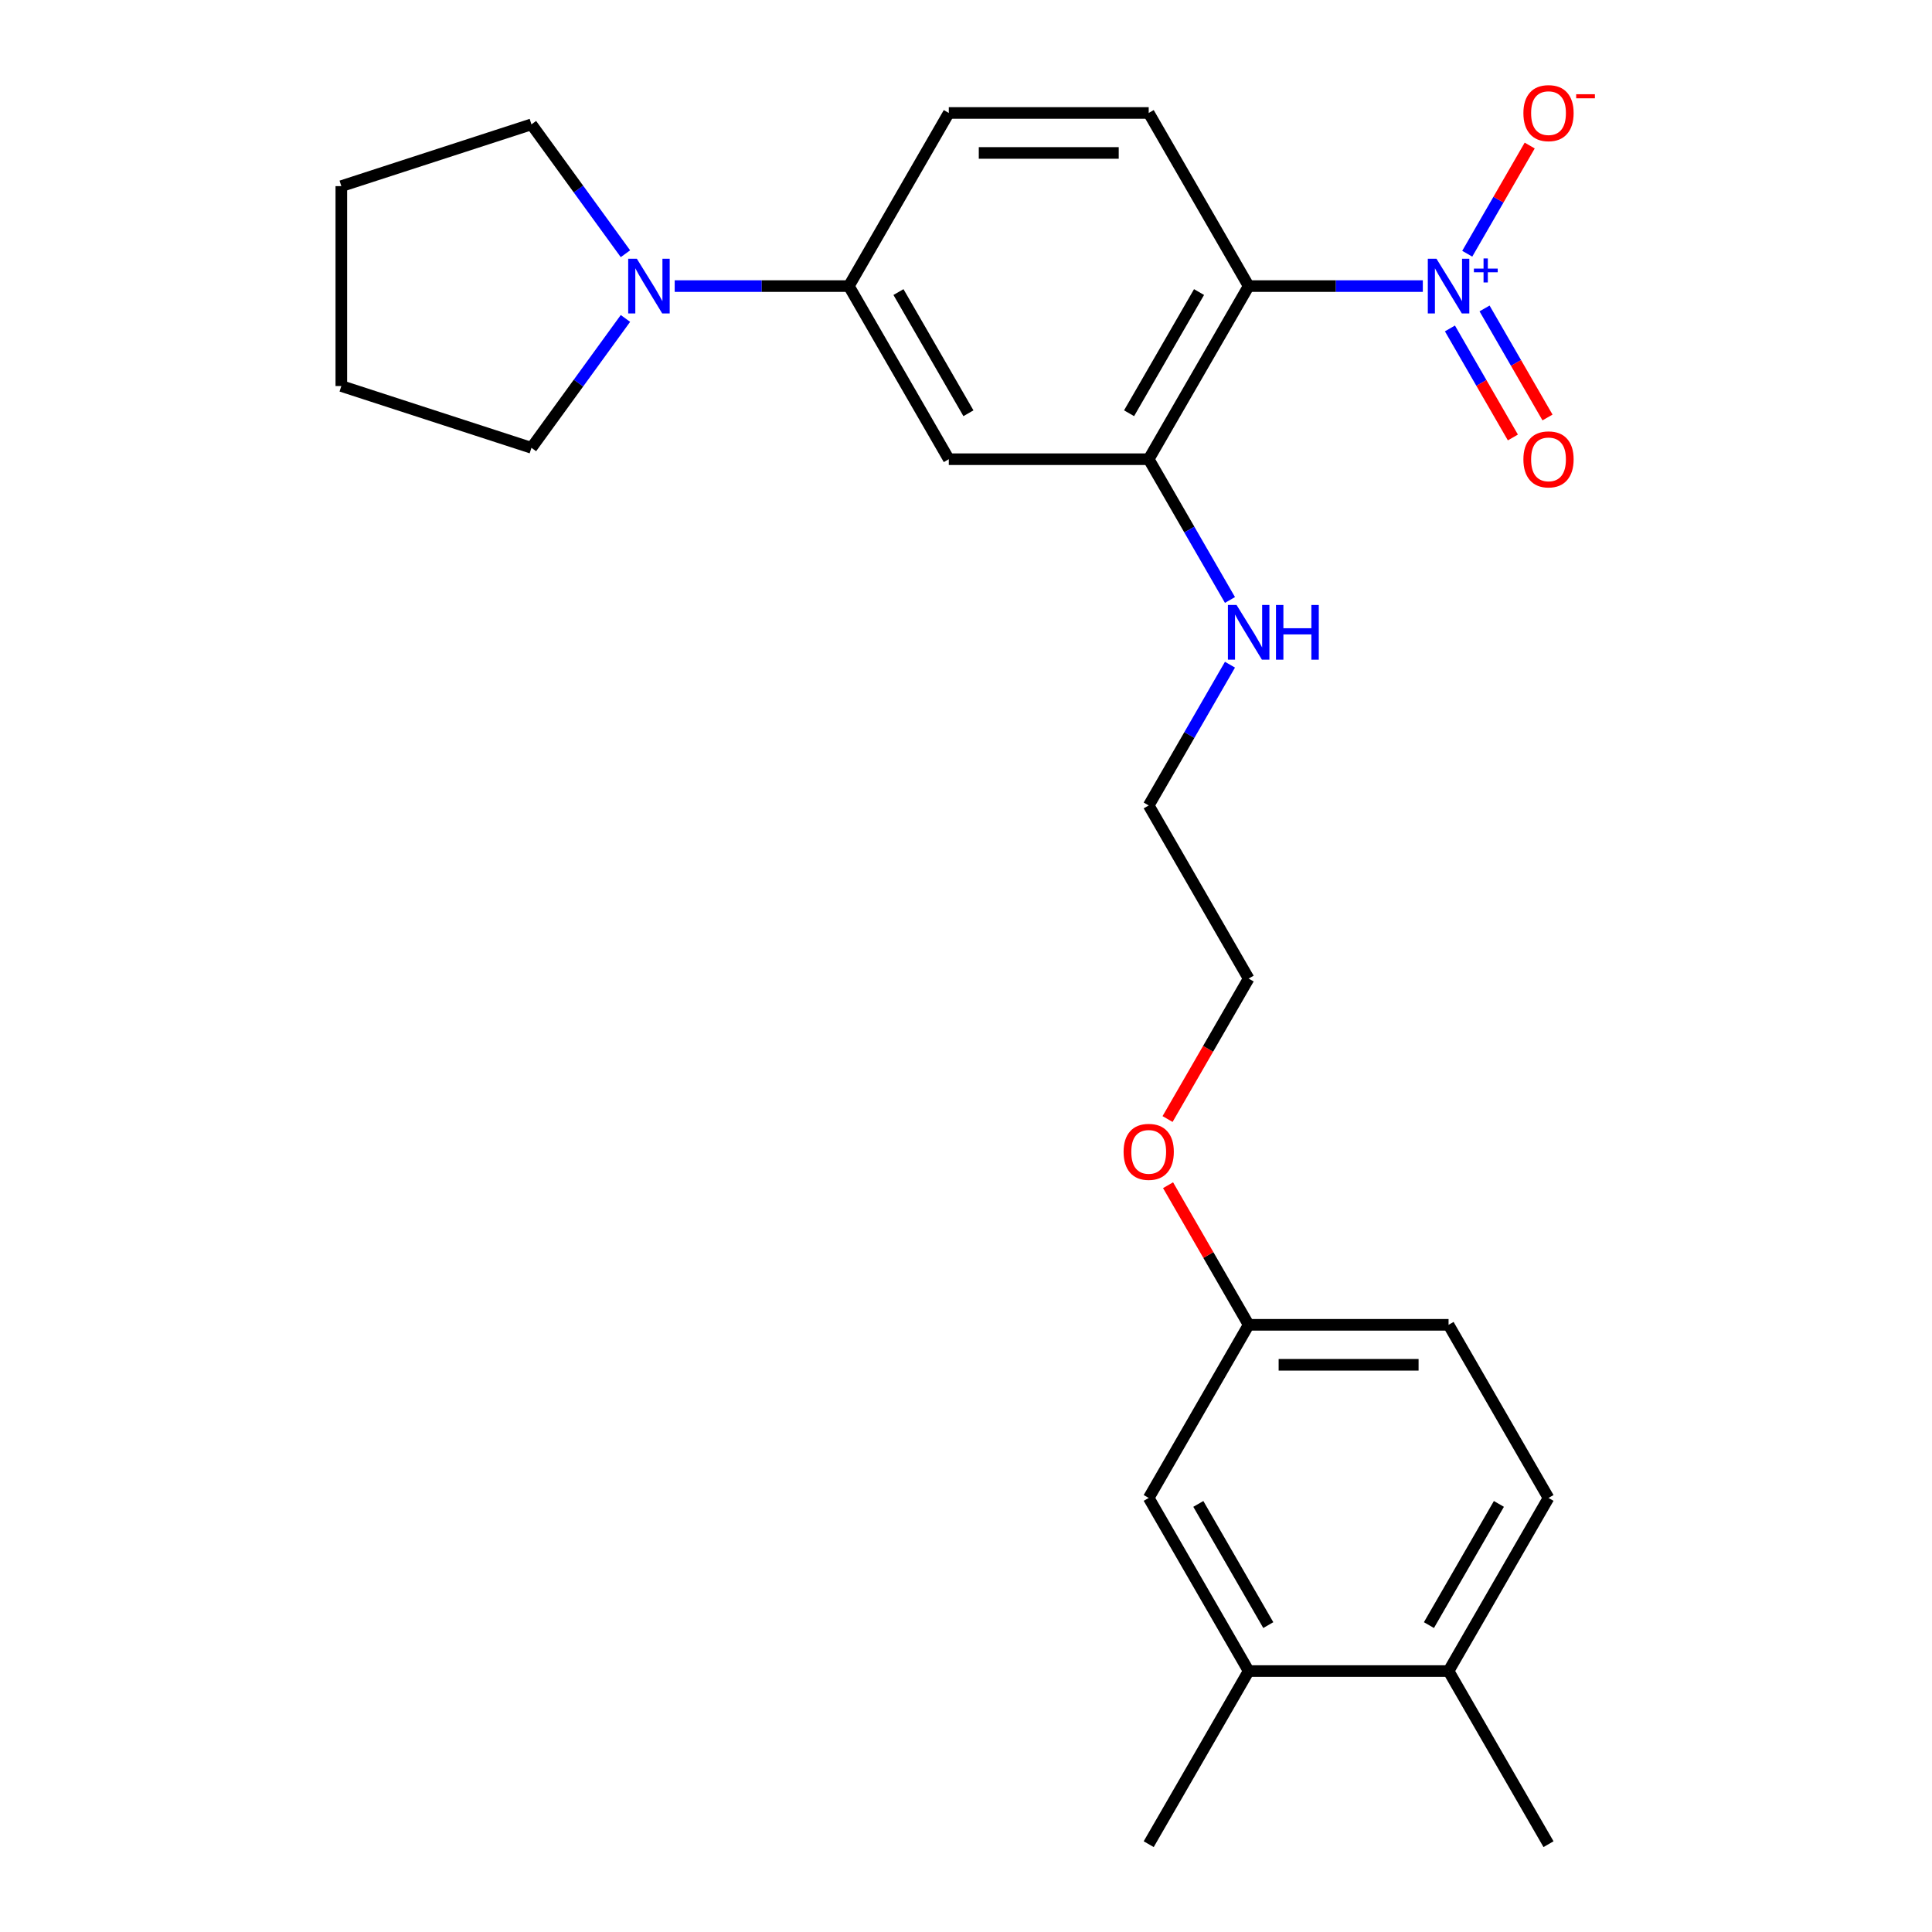 <?xml version='1.0' encoding='iso-8859-1'?>
<svg version='1.1' baseProfile='full'
              xmlns='http://www.w3.org/2000/svg'
                      xmlns:rdkit='http://www.rdkit.org/xml'
                      xmlns:xlink='http://www.w3.org/1999/xlink'
                  xml:space='preserve'
width='1000px' height='1000px' viewBox='0 0 1000 1000'>
<!-- END OF HEADER -->
<rect style='opacity:1.0;fill:#FFFFFF;stroke:none' width='1000' height='1000' x='0' y='0'> </rect>
<path class='bond-0' d='M 736.447,148.078 L 691.375,148.078' style='fill:none;fill-rule:evenodd;stroke:#0000FF;stroke-width:6px;stroke-linecap:butt;stroke-linejoin:miter;stroke-opacity:1' />
<path class='bond-0' d='M 691.375,148.078 L 646.303,148.078' style='fill:none;fill-rule:evenodd;stroke:#000000;stroke-width:6px;stroke-linecap:butt;stroke-linejoin:miter;stroke-opacity:1' />
<path class='bond-6' d='M 759.442,131.331 L 775.607,103.332' style='fill:none;fill-rule:evenodd;stroke:#0000FF;stroke-width:6px;stroke-linecap:butt;stroke-linejoin:miter;stroke-opacity:1' />
<path class='bond-6' d='M 775.607,103.332 L 791.772,75.333' style='fill:none;fill-rule:evenodd;stroke:#FF0000;stroke-width:6px;stroke-linecap:butt;stroke-linejoin:miter;stroke-opacity:1' />
<path class='bond-7' d='M 750.481,169.998 L 766.773,198.217' style='fill:none;fill-rule:evenodd;stroke:#0000FF;stroke-width:6px;stroke-linecap:butt;stroke-linejoin:miter;stroke-opacity:1' />
<path class='bond-7' d='M 766.773,198.217 L 783.065,226.435' style='fill:none;fill-rule:evenodd;stroke:#FF0000;stroke-width:6px;stroke-linecap:butt;stroke-linejoin:miter;stroke-opacity:1' />
<path class='bond-7' d='M 768.403,159.651 L 784.695,187.87' style='fill:none;fill-rule:evenodd;stroke:#0000FF;stroke-width:6px;stroke-linecap:butt;stroke-linejoin:miter;stroke-opacity:1' />
<path class='bond-7' d='M 784.695,187.87 L 800.987,216.088' style='fill:none;fill-rule:evenodd;stroke:#FF0000;stroke-width:6px;stroke-linecap:butt;stroke-linejoin:miter;stroke-opacity:1' />
<path class='bond-1' d='M 646.303,148.078 L 594.568,237.685' style='fill:none;fill-rule:evenodd;stroke:#000000;stroke-width:6px;stroke-linecap:butt;stroke-linejoin:miter;stroke-opacity:1' />
<path class='bond-1' d='M 620.622,151.172 L 584.407,213.897' style='fill:none;fill-rule:evenodd;stroke:#000000;stroke-width:6px;stroke-linecap:butt;stroke-linejoin:miter;stroke-opacity:1' />
<path class='bond-5' d='M 646.303,148.078 L 594.568,58.47' style='fill:none;fill-rule:evenodd;stroke:#000000;stroke-width:6px;stroke-linecap:butt;stroke-linejoin:miter;stroke-opacity:1' />
<path class='bond-2' d='M 594.568,237.685 L 491.099,237.685' style='fill:none;fill-rule:evenodd;stroke:#000000;stroke-width:6px;stroke-linecap:butt;stroke-linejoin:miter;stroke-opacity:1' />
<path class='bond-12' d='M 594.568,237.685 L 615.602,274.116' style='fill:none;fill-rule:evenodd;stroke:#000000;stroke-width:6px;stroke-linecap:butt;stroke-linejoin:miter;stroke-opacity:1' />
<path class='bond-12' d='M 615.602,274.116 L 636.635,310.546' style='fill:none;fill-rule:evenodd;stroke:#0000FF;stroke-width:6px;stroke-linecap:butt;stroke-linejoin:miter;stroke-opacity:1' />
<path class='bond-25' d='M 491.099,237.685 L 439.364,148.078' style='fill:none;fill-rule:evenodd;stroke:#000000;stroke-width:6px;stroke-linecap:butt;stroke-linejoin:miter;stroke-opacity:1' />
<path class='bond-25' d='M 501.26,213.897 L 465.045,151.172' style='fill:none;fill-rule:evenodd;stroke:#000000;stroke-width:6px;stroke-linecap:butt;stroke-linejoin:miter;stroke-opacity:1' />
<path class='bond-3' d='M 349.221,148.078 L 394.292,148.078' style='fill:none;fill-rule:evenodd;stroke:#0000FF;stroke-width:6px;stroke-linecap:butt;stroke-linejoin:miter;stroke-opacity:1' />
<path class='bond-3' d='M 394.292,148.078 L 439.364,148.078' style='fill:none;fill-rule:evenodd;stroke:#000000;stroke-width:6px;stroke-linecap:butt;stroke-linejoin:miter;stroke-opacity:1' />
<path class='bond-16' d='M 323.727,164.824 L 299.401,198.305' style='fill:none;fill-rule:evenodd;stroke:#0000FF;stroke-width:6px;stroke-linecap:butt;stroke-linejoin:miter;stroke-opacity:1' />
<path class='bond-16' d='M 299.401,198.305 L 275.076,231.787' style='fill:none;fill-rule:evenodd;stroke:#000000;stroke-width:6px;stroke-linecap:butt;stroke-linejoin:miter;stroke-opacity:1' />
<path class='bond-17' d='M 323.727,131.331 L 299.401,97.85' style='fill:none;fill-rule:evenodd;stroke:#0000FF;stroke-width:6px;stroke-linecap:butt;stroke-linejoin:miter;stroke-opacity:1' />
<path class='bond-17' d='M 299.401,97.85 L 275.076,64.369' style='fill:none;fill-rule:evenodd;stroke:#000000;stroke-width:6px;stroke-linecap:butt;stroke-linejoin:miter;stroke-opacity:1' />
<path class='bond-4' d='M 439.364,148.078 L 491.099,58.47' style='fill:none;fill-rule:evenodd;stroke:#000000;stroke-width:6px;stroke-linecap:butt;stroke-linejoin:miter;stroke-opacity:1' />
<path class='bond-9' d='M 594.568,58.47 L 491.099,58.47' style='fill:none;fill-rule:evenodd;stroke:#000000;stroke-width:6px;stroke-linecap:butt;stroke-linejoin:miter;stroke-opacity:1' />
<path class='bond-9' d='M 579.048,79.164 L 506.619,79.164' style='fill:none;fill-rule:evenodd;stroke:#000000;stroke-width:6px;stroke-linecap:butt;stroke-linejoin:miter;stroke-opacity:1' />
<path class='bond-8' d='M 646.303,864.938 L 594.568,775.33' style='fill:none;fill-rule:evenodd;stroke:#000000;stroke-width:6px;stroke-linecap:butt;stroke-linejoin:miter;stroke-opacity:1' />
<path class='bond-8' d='M 656.465,841.15 L 620.25,778.425' style='fill:none;fill-rule:evenodd;stroke:#000000;stroke-width:6px;stroke-linecap:butt;stroke-linejoin:miter;stroke-opacity:1' />
<path class='bond-19' d='M 646.303,864.938 L 594.568,954.545' style='fill:none;fill-rule:evenodd;stroke:#000000;stroke-width:6px;stroke-linecap:butt;stroke-linejoin:miter;stroke-opacity:1' />
<path class='bond-27' d='M 646.303,864.938 L 749.773,864.938' style='fill:none;fill-rule:evenodd;stroke:#000000;stroke-width:6px;stroke-linecap:butt;stroke-linejoin:miter;stroke-opacity:1' />
<path class='bond-10' d='M 749.773,864.938 L 801.508,775.33' style='fill:none;fill-rule:evenodd;stroke:#000000;stroke-width:6px;stroke-linecap:butt;stroke-linejoin:miter;stroke-opacity:1' />
<path class='bond-10' d='M 739.612,841.15 L 775.826,778.425' style='fill:none;fill-rule:evenodd;stroke:#000000;stroke-width:6px;stroke-linecap:butt;stroke-linejoin:miter;stroke-opacity:1' />
<path class='bond-20' d='M 749.773,864.938 L 801.508,954.545' style='fill:none;fill-rule:evenodd;stroke:#000000;stroke-width:6px;stroke-linecap:butt;stroke-linejoin:miter;stroke-opacity:1' />
<path class='bond-11' d='M 594.568,775.33 L 646.303,685.723' style='fill:none;fill-rule:evenodd;stroke:#000000;stroke-width:6px;stroke-linecap:butt;stroke-linejoin:miter;stroke-opacity:1' />
<path class='bond-21' d='M 636.635,344.039 L 615.602,380.47' style='fill:none;fill-rule:evenodd;stroke:#0000FF;stroke-width:6px;stroke-linecap:butt;stroke-linejoin:miter;stroke-opacity:1' />
<path class='bond-21' d='M 615.602,380.47 L 594.568,416.9' style='fill:none;fill-rule:evenodd;stroke:#000000;stroke-width:6px;stroke-linecap:butt;stroke-linejoin:miter;stroke-opacity:1' />
<path class='bond-13' d='M 801.508,775.33 L 749.773,685.723' style='fill:none;fill-rule:evenodd;stroke:#000000;stroke-width:6px;stroke-linecap:butt;stroke-linejoin:miter;stroke-opacity:1' />
<path class='bond-14' d='M 646.303,685.723 L 625.444,649.592' style='fill:none;fill-rule:evenodd;stroke:#000000;stroke-width:6px;stroke-linecap:butt;stroke-linejoin:miter;stroke-opacity:1' />
<path class='bond-14' d='M 625.444,649.592 L 604.584,613.462' style='fill:none;fill-rule:evenodd;stroke:#FF0000;stroke-width:6px;stroke-linecap:butt;stroke-linejoin:miter;stroke-opacity:1' />
<path class='bond-15' d='M 646.303,685.723 L 749.773,685.723' style='fill:none;fill-rule:evenodd;stroke:#000000;stroke-width:6px;stroke-linecap:butt;stroke-linejoin:miter;stroke-opacity:1' />
<path class='bond-15' d='M 661.824,706.417 L 734.253,706.417' style='fill:none;fill-rule:evenodd;stroke:#000000;stroke-width:6px;stroke-linecap:butt;stroke-linejoin:miter;stroke-opacity:1' />
<path class='bond-24' d='M 275.076,231.787 L 176.67,199.813' style='fill:none;fill-rule:evenodd;stroke:#000000;stroke-width:6px;stroke-linecap:butt;stroke-linejoin:miter;stroke-opacity:1' />
<path class='bond-23' d='M 275.076,64.369 L 176.67,96.343' style='fill:none;fill-rule:evenodd;stroke:#000000;stroke-width:6px;stroke-linecap:butt;stroke-linejoin:miter;stroke-opacity:1' />
<path class='bond-18' d='M 604.33,579.209 L 625.316,542.858' style='fill:none;fill-rule:evenodd;stroke:#FF0000;stroke-width:6px;stroke-linecap:butt;stroke-linejoin:miter;stroke-opacity:1' />
<path class='bond-18' d='M 625.316,542.858 L 646.303,506.508' style='fill:none;fill-rule:evenodd;stroke:#000000;stroke-width:6px;stroke-linecap:butt;stroke-linejoin:miter;stroke-opacity:1' />
<path class='bond-22' d='M 594.568,416.9 L 646.303,506.508' style='fill:none;fill-rule:evenodd;stroke:#000000;stroke-width:6px;stroke-linecap:butt;stroke-linejoin:miter;stroke-opacity:1' />
<path class='bond-26' d='M 176.67,96.343 L 176.67,199.813' style='fill:none;fill-rule:evenodd;stroke:#000000;stroke-width:6px;stroke-linecap:butt;stroke-linejoin:miter;stroke-opacity:1' />
<path  class='atom-0' d='M 743.513 133.918
L 752.793 148.918
Q 753.713 150.398, 755.193 153.078
Q 756.673 155.758, 756.753 155.918
L 756.753 133.918
L 760.513 133.918
L 760.513 162.238
L 756.633 162.238
L 746.673 145.838
Q 745.513 143.918, 744.273 141.718
Q 743.073 139.518, 742.713 138.838
L 742.713 162.238
L 739.033 162.238
L 739.033 133.918
L 743.513 133.918
' fill='#0000FF'/>
<path  class='atom-0' d='M 762.889 139.022
L 767.879 139.022
L 767.879 133.769
L 770.096 133.769
L 770.096 139.022
L 775.218 139.022
L 775.218 140.923
L 770.096 140.923
L 770.096 146.203
L 767.879 146.203
L 767.879 140.923
L 762.889 140.923
L 762.889 139.022
' fill='#0000FF'/>
<path  class='atom-4' d='M 329.634 133.918
L 338.914 148.918
Q 339.834 150.398, 341.314 153.078
Q 342.794 155.758, 342.874 155.918
L 342.874 133.918
L 346.634 133.918
L 346.634 162.238
L 342.754 162.238
L 332.794 145.838
Q 331.634 143.918, 330.394 141.718
Q 329.194 139.518, 328.834 138.838
L 328.834 162.238
L 325.154 162.238
L 325.154 133.918
L 329.634 133.918
' fill='#0000FF'/>
<path  class='atom-7' d='M 788.508 58.55
Q 788.508 51.75, 791.868 47.95
Q 795.228 44.15, 801.508 44.15
Q 807.788 44.15, 811.148 47.95
Q 814.508 51.75, 814.508 58.55
Q 814.508 65.43, 811.108 69.35
Q 807.708 73.23, 801.508 73.23
Q 795.268 73.23, 791.868 69.35
Q 788.508 65.47, 788.508 58.55
M 801.508 70.03
Q 805.828 70.03, 808.148 67.15
Q 810.508 64.23, 810.508 58.55
Q 810.508 52.99, 808.148 50.19
Q 805.828 47.35, 801.508 47.35
Q 797.188 47.35, 794.828 50.15
Q 792.508 52.95, 792.508 58.55
Q 792.508 64.27, 794.828 67.15
Q 797.188 70.03, 801.508 70.03
' fill='#FF0000'/>
<path  class='atom-7' d='M 815.828 48.773
L 825.517 48.773
L 825.517 50.885
L 815.828 50.885
L 815.828 48.773
' fill='#FF0000'/>
<path  class='atom-8' d='M 788.508 237.765
Q 788.508 230.965, 791.868 227.165
Q 795.228 223.365, 801.508 223.365
Q 807.788 223.365, 811.148 227.165
Q 814.508 230.965, 814.508 237.765
Q 814.508 244.645, 811.108 248.565
Q 807.708 252.445, 801.508 252.445
Q 795.268 252.445, 791.868 248.565
Q 788.508 244.685, 788.508 237.765
M 801.508 249.245
Q 805.828 249.245, 808.148 246.365
Q 810.508 243.445, 810.508 237.765
Q 810.508 232.205, 808.148 229.405
Q 805.828 226.565, 801.508 226.565
Q 797.188 226.565, 794.828 229.365
Q 792.508 232.165, 792.508 237.765
Q 792.508 243.485, 794.828 246.365
Q 797.188 249.245, 801.508 249.245
' fill='#FF0000'/>
<path  class='atom-13' d='M 640.043 313.133
L 649.323 328.133
Q 650.243 329.613, 651.723 332.293
Q 653.203 334.973, 653.283 335.133
L 653.283 313.133
L 657.043 313.133
L 657.043 341.453
L 653.163 341.453
L 643.203 325.053
Q 642.043 323.133, 640.803 320.933
Q 639.603 318.733, 639.243 318.053
L 639.243 341.453
L 635.563 341.453
L 635.563 313.133
L 640.043 313.133
' fill='#0000FF'/>
<path  class='atom-13' d='M 660.443 313.133
L 664.283 313.133
L 664.283 325.173
L 678.763 325.173
L 678.763 313.133
L 682.603 313.133
L 682.603 341.453
L 678.763 341.453
L 678.763 328.373
L 664.283 328.373
L 664.283 341.453
L 660.443 341.453
L 660.443 313.133
' fill='#0000FF'/>
<path  class='atom-19' d='M 581.568 596.195
Q 581.568 589.395, 584.928 585.595
Q 588.288 581.795, 594.568 581.795
Q 600.848 581.795, 604.208 585.595
Q 607.568 589.395, 607.568 596.195
Q 607.568 603.075, 604.168 606.995
Q 600.768 610.875, 594.568 610.875
Q 588.328 610.875, 584.928 606.995
Q 581.568 603.115, 581.568 596.195
M 594.568 607.675
Q 598.888 607.675, 601.208 604.795
Q 603.568 601.875, 603.568 596.195
Q 603.568 590.635, 601.208 587.835
Q 598.888 584.995, 594.568 584.995
Q 590.248 584.995, 587.888 587.795
Q 585.568 590.595, 585.568 596.195
Q 585.568 601.915, 587.888 604.795
Q 590.248 607.675, 594.568 607.675
' fill='#FF0000'/>
</svg>
